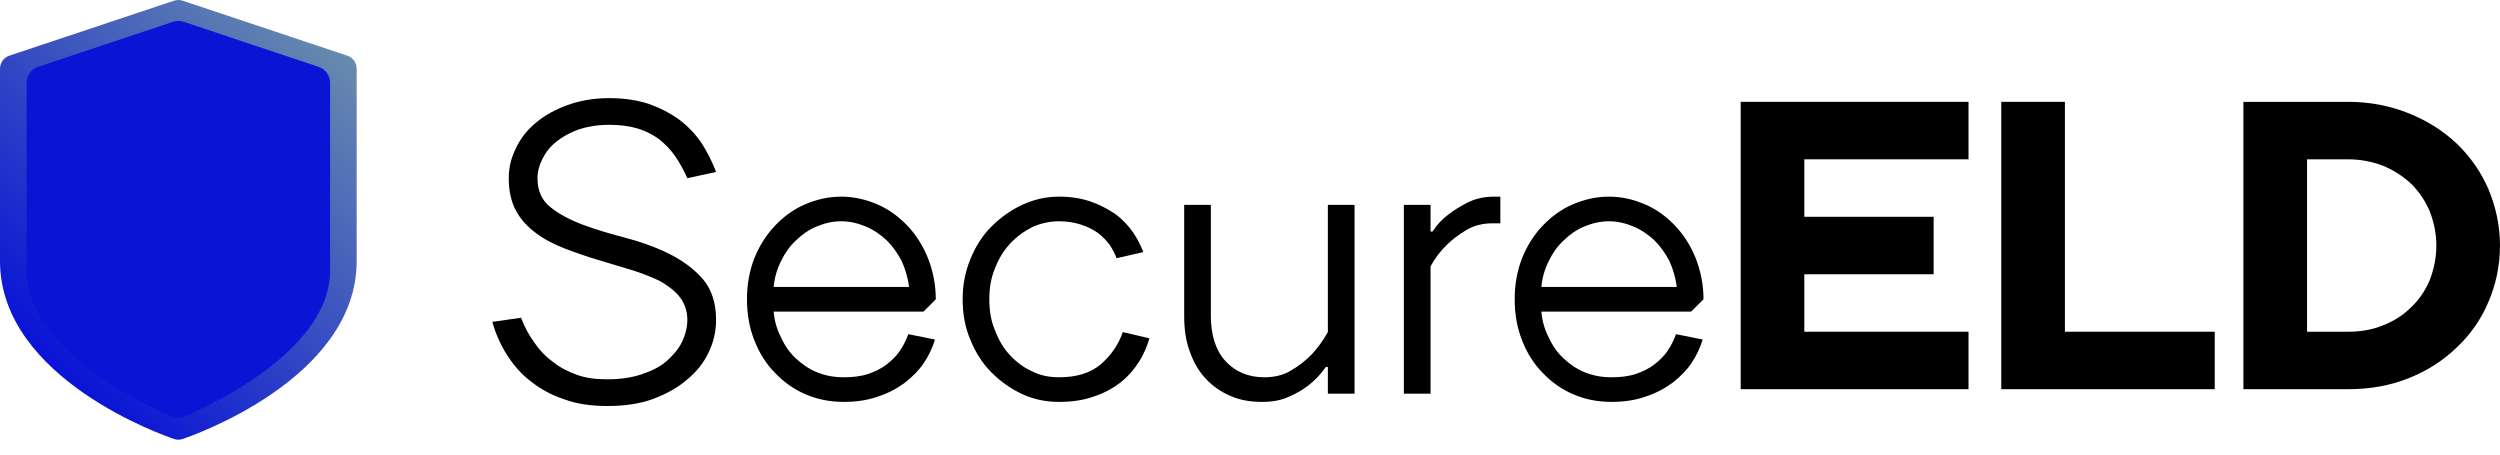 <?xml version="1.0" encoding="UTF-8"?> <svg xmlns="http://www.w3.org/2000/svg" width="132" height="24" viewBox="0 0 132 24" fill="none"><path d="M18.337 2.939L9.645 0.037C9.496 -0.012 9.336 -0.012 9.187 0.037L0.495 2.939C0.2 3.038 0 3.315 0 3.627V13.784C0 20.038 8.812 23.052 9.187 23.177C9.262 23.203 9.339 23.215 9.416 23.215C9.494 23.215 9.571 23.203 9.645 23.177C10.02 23.052 18.832 20.038 18.832 13.784V3.627C18.832 3.315 18.633 3.038 18.337 2.939Z" fill="url(#paint0_linear_11_17671)"></path><path d="M16.821 3.529L9.698 1.151C9.515 1.09 9.318 1.09 9.134 1.151L2.012 3.529C1.649 3.651 1.403 3.991 1.403 4.375V14.288C1.403 18.369 7.265 21.21 9.062 21.984C9.174 22.033 9.294 22.057 9.414 22.057C9.534 22.057 9.655 22.032 9.768 21.983C11.565 21.202 17.429 18.341 17.429 14.288V4.375C17.429 3.991 17.184 3.651 16.821 3.529Z" fill="#0A14D5"></path><path d="M36.292 16.885C36.292 17.297 36.183 17.687 36.01 18.056C35.815 18.446 35.533 18.771 35.186 19.074C34.84 19.378 34.384 19.595 33.864 19.768C33.344 19.941 32.737 20.028 32.065 20.028C31.458 20.028 30.938 19.963 30.461 19.79C29.984 19.616 29.551 19.399 29.182 19.096C28.792 18.814 28.467 18.468 28.207 18.077C27.925 17.687 27.687 17.254 27.513 16.777L25.996 16.994C26.169 17.622 26.43 18.207 26.776 18.749C27.123 19.291 27.535 19.768 28.055 20.158C28.554 20.548 29.139 20.873 29.811 21.09C30.461 21.329 31.22 21.437 32.065 21.437C32.954 21.437 33.756 21.329 34.471 21.069C35.165 20.808 35.772 20.483 36.27 20.05C36.769 19.638 37.159 19.161 37.419 18.598C37.679 18.056 37.809 17.492 37.809 16.885C37.809 15.996 37.571 15.281 37.115 14.739C36.639 14.197 36.053 13.764 35.36 13.417C34.666 13.07 33.907 12.789 33.084 12.572C32.26 12.355 31.502 12.138 30.808 11.878C30.114 11.618 29.529 11.315 29.074 10.946C28.597 10.578 28.38 10.058 28.38 9.407C28.38 9.061 28.467 8.735 28.64 8.389C28.814 8.042 29.052 7.738 29.377 7.478C29.703 7.218 30.093 7.001 30.57 6.828C31.046 6.676 31.567 6.59 32.173 6.59C32.737 6.59 33.236 6.655 33.669 6.785C34.103 6.915 34.471 7.11 34.796 7.348C35.121 7.608 35.403 7.89 35.642 8.237C35.88 8.584 36.097 8.974 36.292 9.407L37.809 9.082C37.614 8.562 37.354 8.042 37.05 7.565C36.725 7.088 36.335 6.676 35.88 6.329C35.403 5.983 34.861 5.701 34.254 5.484C33.647 5.289 32.954 5.181 32.173 5.181C31.35 5.181 30.613 5.311 29.963 5.549C29.312 5.788 28.749 6.091 28.294 6.481C27.817 6.871 27.47 7.327 27.232 7.847C26.971 8.367 26.863 8.887 26.863 9.407C26.863 10.101 26.993 10.665 27.253 11.141C27.513 11.618 27.882 12.008 28.337 12.333C28.77 12.659 29.291 12.919 29.854 13.135C30.418 13.352 30.981 13.547 31.567 13.721C32.152 13.894 32.737 14.068 33.301 14.241C33.864 14.414 34.363 14.609 34.818 14.826C35.251 15.065 35.62 15.346 35.88 15.671C36.14 15.996 36.292 16.408 36.292 16.885Z" fill="black"></path><path d="M44.425 10.383C43.731 10.383 43.103 10.534 42.496 10.794C41.889 11.055 41.369 11.445 40.914 11.922C40.459 12.399 40.09 12.984 39.83 13.634C39.57 14.306 39.44 15.021 39.44 15.802C39.44 16.582 39.57 17.319 39.83 17.969C40.09 18.641 40.459 19.226 40.935 19.703C41.391 20.18 41.932 20.57 42.561 20.83C43.168 21.09 43.84 21.22 44.555 21.22C45.205 21.22 45.812 21.134 46.354 20.939C46.896 20.765 47.373 20.505 47.785 20.201C48.175 19.898 48.522 19.551 48.782 19.161C49.042 18.771 49.237 18.359 49.367 17.926L47.958 17.644C47.85 17.947 47.698 18.251 47.525 18.511C47.33 18.793 47.091 19.031 46.809 19.248C46.528 19.465 46.202 19.616 45.834 19.746C45.444 19.876 45.01 19.92 44.533 19.92C44.035 19.92 43.58 19.833 43.146 19.66C42.713 19.486 42.344 19.226 42.019 18.923C41.694 18.619 41.434 18.251 41.239 17.817C41.022 17.405 40.892 16.95 40.849 16.452H48.76L49.41 15.802C49.41 15.021 49.259 14.306 48.998 13.634C48.738 12.984 48.37 12.399 47.915 11.922C47.459 11.445 46.939 11.055 46.332 10.794C45.725 10.534 45.097 10.383 44.425 10.383ZM44.425 11.683C44.88 11.683 45.314 11.792 45.725 11.965C46.137 12.138 46.506 12.399 46.831 12.702C47.134 13.005 47.395 13.374 47.611 13.786C47.806 14.219 47.936 14.674 48.001 15.151H40.849C40.892 14.674 41.022 14.219 41.239 13.786C41.434 13.374 41.694 13.005 42.019 12.702C42.322 12.399 42.691 12.138 43.103 11.965C43.515 11.792 43.948 11.683 44.425 11.683Z" fill="black"></path><path d="M55.921 21.22C56.593 21.22 57.2 21.134 57.742 20.939C58.284 20.765 58.761 20.505 59.151 20.201C59.541 19.898 59.866 19.53 60.126 19.118C60.386 18.728 60.56 18.294 60.69 17.861L59.281 17.535C59.064 18.186 58.674 18.749 58.132 19.226C57.569 19.703 56.832 19.92 55.921 19.92C55.423 19.92 54.946 19.833 54.512 19.616C54.079 19.421 53.689 19.139 53.342 18.771C52.995 18.402 52.735 17.969 52.54 17.449C52.323 16.95 52.236 16.408 52.236 15.802C52.236 15.216 52.323 14.674 52.54 14.154C52.735 13.656 52.995 13.222 53.342 12.854C53.689 12.485 54.079 12.203 54.512 11.987C54.946 11.792 55.423 11.683 55.921 11.683C56.355 11.683 56.723 11.748 57.07 11.857C57.417 11.965 57.699 12.117 57.959 12.29C58.219 12.485 58.414 12.702 58.587 12.919C58.739 13.157 58.869 13.396 58.956 13.634L60.365 13.309C60.235 12.962 60.061 12.615 59.823 12.268C59.584 11.922 59.281 11.597 58.912 11.315C58.522 11.055 58.089 10.816 57.59 10.643C57.092 10.469 56.528 10.383 55.921 10.383C55.228 10.383 54.577 10.534 53.971 10.816C53.364 11.098 52.822 11.488 52.345 11.965C51.868 12.442 51.5 13.027 51.239 13.677C50.958 14.349 50.828 15.065 50.828 15.802C50.828 16.582 50.958 17.297 51.239 17.947C51.5 18.598 51.868 19.183 52.345 19.66C52.822 20.137 53.364 20.527 53.971 20.808C54.577 21.09 55.228 21.22 55.921 21.22Z" fill="black"></path><path d="M62.525 10.816V16.669C62.525 17.384 62.611 18.012 62.828 18.576C63.023 19.139 63.305 19.616 63.673 20.006C64.042 20.397 64.475 20.7 64.996 20.917C65.494 21.134 66.036 21.22 66.643 21.22C67.185 21.22 67.662 21.134 68.073 20.939C68.485 20.765 68.832 20.548 69.135 20.31C69.461 20.05 69.742 19.746 70.002 19.378H70.111V20.787H71.52V10.816H70.111V17.535C69.851 17.991 69.569 18.381 69.244 18.728C68.94 19.031 68.594 19.313 68.182 19.551C67.77 19.811 67.293 19.92 66.751 19.92C65.928 19.92 65.234 19.638 64.714 19.074C64.194 18.511 63.933 17.709 63.933 16.669V10.816H62.525Z" fill="black"></path><path d="M79.218 11.792V10.383H78.893C78.373 10.383 77.896 10.491 77.505 10.686C77.115 10.881 76.769 11.098 76.487 11.315C76.14 11.575 75.858 11.878 75.641 12.225H75.533V10.816H74.124V20.787H75.533V14.068C75.75 13.656 76.031 13.287 76.378 12.94C76.66 12.659 77.007 12.399 77.397 12.16C77.787 11.922 78.264 11.792 78.784 11.792H79.218Z" fill="black"></path><path d="M84.96 10.383C84.266 10.383 83.638 10.534 83.031 10.794C82.424 11.055 81.904 11.445 81.449 11.922C80.993 12.399 80.625 12.984 80.365 13.634C80.105 14.306 79.975 15.021 79.975 15.802C79.975 16.582 80.105 17.319 80.365 17.969C80.625 18.641 80.993 19.226 81.47 19.703C81.925 20.18 82.467 20.57 83.096 20.83C83.703 21.09 84.375 21.22 85.09 21.22C85.74 21.22 86.347 21.134 86.889 20.939C87.431 20.765 87.908 20.505 88.32 20.201C88.71 19.898 89.057 19.551 89.317 19.161C89.577 18.771 89.772 18.359 89.902 17.926L88.493 17.644C88.385 17.947 88.233 18.251 88.059 18.511C87.865 18.793 87.626 19.031 87.344 19.248C87.062 19.465 86.737 19.616 86.369 19.746C85.979 19.876 85.545 19.92 85.068 19.92C84.57 19.92 84.115 19.833 83.681 19.66C83.248 19.486 82.879 19.226 82.554 18.923C82.229 18.619 81.969 18.251 81.774 17.817C81.557 17.405 81.427 16.95 81.384 16.452H89.295L89.945 15.802C89.945 15.021 89.793 14.306 89.533 13.634C89.273 12.984 88.905 12.399 88.45 11.922C87.995 11.445 87.474 11.055 86.867 10.794C86.26 10.534 85.632 10.383 84.96 10.383ZM84.96 11.683C85.415 11.683 85.849 11.792 86.26 11.965C86.672 12.138 87.041 12.399 87.366 12.702C87.669 13.005 87.93 13.374 88.146 13.786C88.341 14.219 88.471 14.674 88.536 15.151H81.384C81.427 14.674 81.557 14.219 81.774 13.786C81.969 13.374 82.229 13.005 82.554 12.702C82.858 12.399 83.226 12.138 83.638 11.965C84.05 11.792 84.483 11.683 84.96 11.683Z" fill="black"></path><path d="M103.938 17.515H95.268V14.481H102.096V11.446H95.268V8.412H103.938V5.377H91.909V20.55H103.938V17.515Z" fill="black"></path><path d="M109.027 17.515V5.377H105.667V20.55H116.938V17.515H109.027Z" fill="black"></path><path d="M128.639 12.964C128.639 13.614 128.509 14.221 128.293 14.784C128.054 15.348 127.729 15.825 127.317 16.215C126.905 16.627 126.407 16.952 125.843 17.169C125.28 17.407 124.651 17.515 123.979 17.515H121.812V8.412H123.979C124.651 8.412 125.28 8.542 125.843 8.759C126.407 8.997 126.905 9.322 127.317 9.712C127.729 10.124 128.054 10.601 128.293 11.165C128.509 11.728 128.639 12.313 128.639 12.964ZM131.999 12.964C131.999 11.923 131.782 10.926 131.392 9.994C131.002 9.084 130.438 8.282 129.723 7.588C129.008 6.916 128.163 6.374 127.187 5.984C126.212 5.594 125.15 5.377 123.979 5.377H118.452V20.55H123.979C125.15 20.55 126.212 20.355 127.187 19.965C128.163 19.575 129.008 19.033 129.723 18.339C130.438 17.667 131.002 16.865 131.392 15.933C131.782 15.023 131.999 14.026 131.999 12.964Z" fill="black"></path><defs><linearGradient id="paint0_linear_11_17671" x1="1.377" y1="18.052" x2="17.481" y2="1.973" gradientUnits="userSpaceOnUse"><stop offset="0.01" stop-color="#0A14D5"></stop><stop offset="1" stop-color="#688BAD"></stop></linearGradient></defs></svg> 